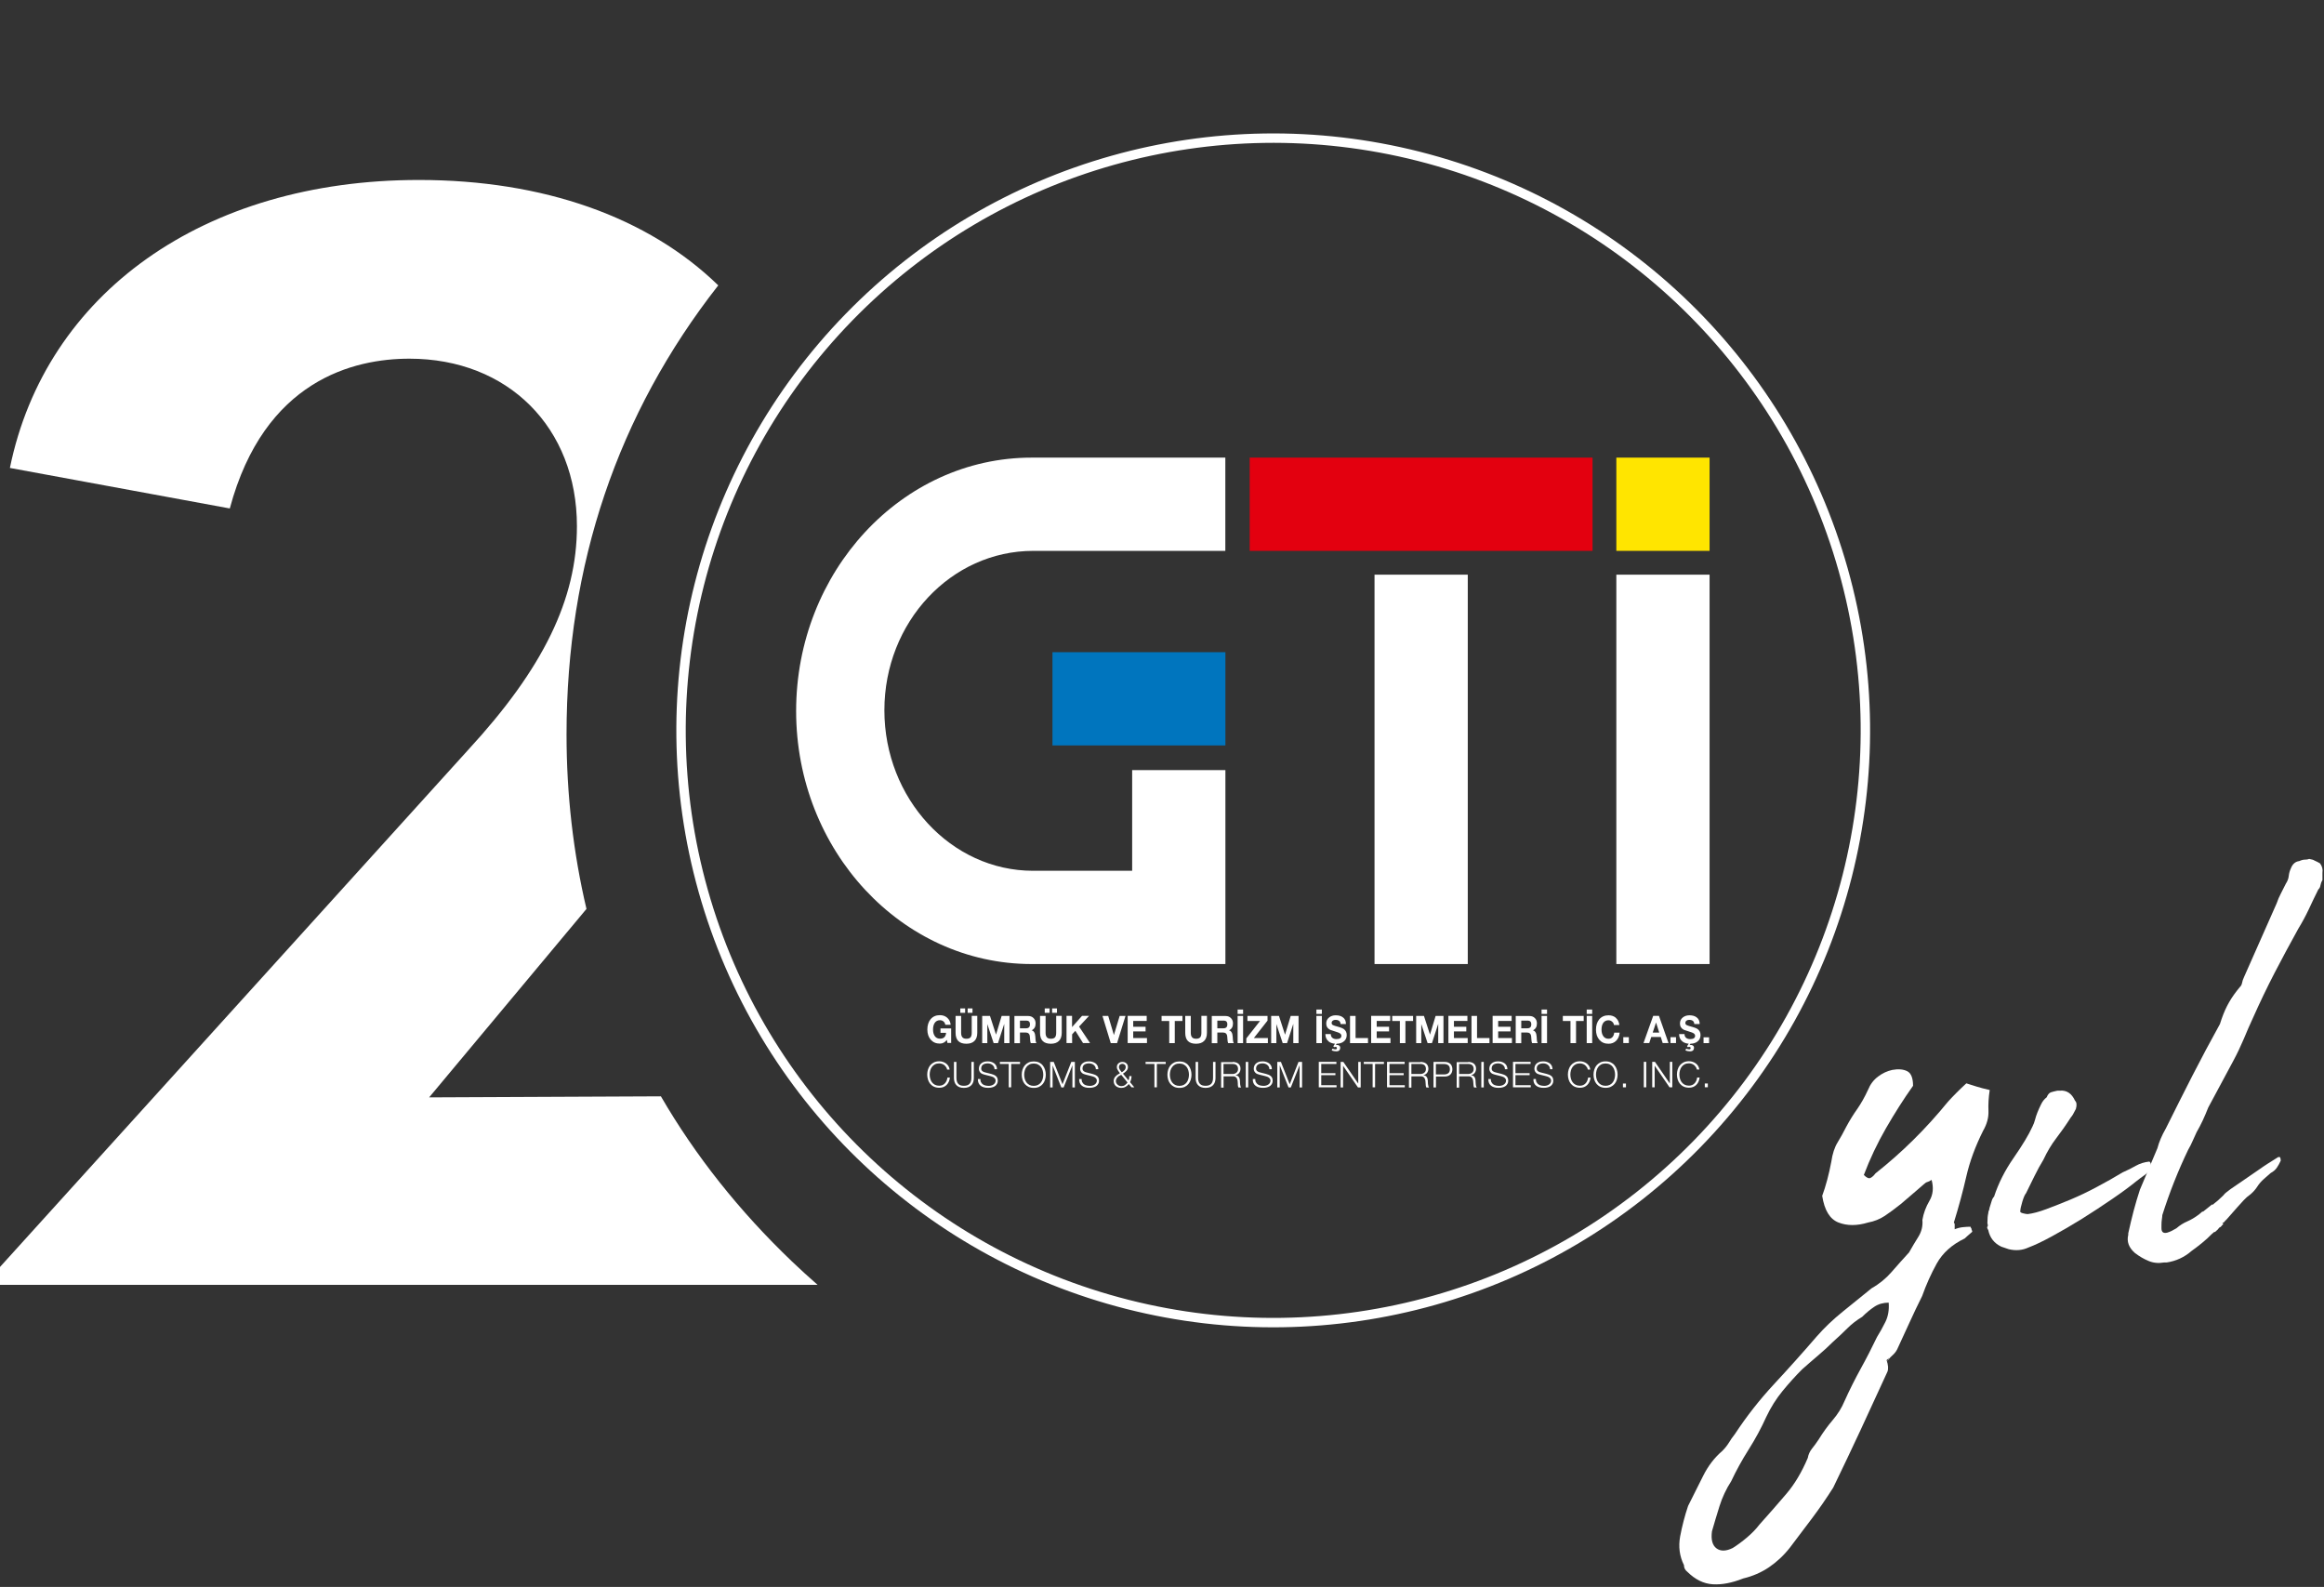 <?xml version="1.0" encoding="UTF-8"?>
<svg width="331px" height="226px" viewBox="0 0 331 226" version="1.1" xmlns="http://www.w3.org/2000/svg" xmlns:xlink="http://www.w3.org/1999/xlink">
    <rect x="0" y="0" width="331" height="226" fill="#333333" stroke="none"/>
    <title>Asset 1</title>
    <g id="Page-1" stroke="none" stroke-width="1" fill="none" fill-rule="evenodd">
        <g id="Asset-1" transform="translate(0, 1.509)">
            <path d="M268.7,192.181 C268.94,192.891 268.98,193.451 268.82,193.841 C267.55,196.611 266.29,199.361 265.02,202.091 C263.75,204.821 262.44,207.571 261.1,210.341 C260.15,211.841 259.14,213.311 258.07,214.731 C257,216.161 255.96,217.541 254.93,218.891 C254.06,220.001 253.07,220.921 251.96,221.681 C250.85,222.431 249.62,222.961 248.28,223.281 C246.69,223.911 245.25,224.191 243.95,224.111 C242.64,224.031 241.43,223.431 240.32,222.331 C240.01,222.091 239.84,221.771 239.84,221.381 C239.21,220.111 239.03,218.751 239.3,217.281 C239.58,215.811 239.95,214.371 240.43,212.951 C241.14,211.531 241.85,210.101 242.57,208.681 C243.28,207.251 244.19,206.071 245.3,205.121 C245.7,204.721 246.01,204.321 246.25,203.931 C246.49,203.531 246.76,203.131 247.08,202.741 C248.75,200.201 250.61,197.831 252.66,195.621 C254.72,193.401 256.74,191.151 258.72,188.851 C259.83,187.581 261.07,186.401 262.46,185.281 C263.84,184.171 265.21,183.071 266.56,181.961 C267.67,181.331 268.62,180.551 269.41,179.641 C270.2,178.731 271.03,177.801 271.9,176.851 C272.3,176.141 272.73,175.411 273.21,174.651 C273.68,173.901 273.88,173.091 273.8,172.221 C273.96,171.271 274.3,170.361 274.81,169.491 C275.32,168.621 275.42,167.631 275.11,166.521 C274.87,166.681 274.67,166.781 274.51,166.821 C274.35,166.861 274.2,166.961 274.03,167.121 C273.48,167.601 272.92,168.071 272.37,168.551 C271.81,169.031 271.26,169.501 270.71,169.971 C269.91,170.611 269.16,171.161 268.45,171.641 C267.74,172.111 266.94,172.431 266.07,172.591 C264.48,173.071 263.08,173.071 261.85,172.591 C260.62,172.111 259.85,170.851 259.53,168.791 C259.77,168.161 260,167.411 260.24,166.531 C260.47,165.661 260.67,164.791 260.83,163.921 C260.99,162.821 261.28,161.901 261.72,161.191 C262.15,160.481 262.57,159.731 262.97,158.931 C263.44,158.061 263.95,157.231 264.51,156.441 C265.06,155.651 265.58,154.731 266.05,153.711 C266.37,152.921 266.84,152.291 267.48,151.811 C268.11,151.331 268.78,151.021 269.5,150.861 C270.37,150.701 271.08,150.761 271.64,151.041 C272.19,151.321 272.47,152.011 272.47,153.121 C271.12,155.021 269.84,157.041 268.61,159.171 C267.38,161.311 266.33,163.521 265.46,165.821 C265.86,166.221 266.17,166.361 266.41,166.241 C266.65,166.121 266.89,165.901 267.12,165.591 C270.84,162.661 274.29,159.261 277.45,155.381 C278.24,154.511 279.11,153.641 280.06,152.771 C280.54,152.931 281.03,153.081 281.55,153.241 C282.06,153.401 282.68,153.561 283.39,153.721 C283.23,154.751 283.17,155.741 283.21,156.691 C283.25,157.641 282.99,158.591 282.44,159.541 C281.33,161.761 280.54,163.921 280.06,166.011 C279.58,168.111 278.99,170.311 278.28,172.601 C278.36,172.681 278.4,172.761 278.4,172.841 L278.4,173.551 C278.79,173.391 279.19,173.291 279.59,173.251 C279.98,173.211 280.34,173.191 280.66,173.191 C280.66,173.271 280.7,173.351 280.78,173.431 C280.78,173.511 280.8,173.591 280.84,173.671 C280.88,173.751 280.9,173.831 280.9,173.911 C280.34,174.391 279.99,174.701 279.83,174.861 C278.01,175.731 276.69,176.921 275.85,178.421 C275.02,179.921 274.33,181.471 273.77,183.051 C273.14,184.321 272.52,185.601 271.93,186.911 C271.33,188.211 270.76,189.461 270.21,190.651 C270.05,190.971 269.81,191.271 269.5,191.541 C269.18,191.821 268.9,192.161 268.67,192.551 C268.91,192.161 269.05,191.881 269.09,191.721 C269.13,191.561 269.19,191.411 269.27,191.241 C269.19,191.401 269.13,191.561 269.09,191.721 C269.05,191.881 268.91,192.041 268.67,192.201 M269.03,184.001 C268.24,184.001 267.55,184.191 266.95,184.591 C266.35,184.991 265.78,185.471 265.23,186.021 C264.43,186.501 263.72,187.051 263.09,187.681 C262.45,188.321 261.78,188.951 261.07,189.581 C260.44,190.211 259.72,190.871 258.93,191.541 C258.14,192.221 257.38,192.861 256.67,193.501 C255.72,194.451 254.79,195.481 253.88,196.591 C252.97,197.701 252.2,198.931 251.56,200.281 C250.85,201.861 250.01,203.411 249.06,204.911 C248.11,206.411 247.28,207.921 246.57,209.431 C245.86,210.531 245.3,211.721 244.9,212.991 C244.5,214.261 244.15,215.451 243.83,216.561 C243.67,217.751 243.89,218.561 244.48,219.001 C245.07,219.431 245.84,219.411 246.79,218.941 C247.43,218.541 248.1,218.051 248.81,217.451 C249.52,216.851 250.11,216.241 250.59,215.611 C251.94,214.111 253.2,212.661 254.39,211.271 C255.58,209.891 256.61,208.161 257.48,206.111 C257.56,205.631 257.76,205.201 258.07,204.801 C258.39,204.401 258.71,203.971 259.02,203.501 C259.65,202.471 260.33,201.541 261.04,200.711 C261.75,199.881 262.31,198.981 262.7,198.041 C263.41,196.461 264.19,194.911 265.02,193.401 C265.85,191.901 266.62,190.391 267.34,188.891 C267.74,188.261 268.13,187.541 268.53,186.751 C268.92,185.961 269.08,185.041 269,184.021 L269.03,184.001 Z" id="Shape" fill="#FFFFFF" fill-rule="nonzero"></path>
            <path d="M283.31,170.681 C283.47,170.201 283.58,169.831 283.66,169.551 C283.74,169.271 283.85,169.061 284.01,168.901 C284.63,167.001 285.56,165.161 286.8,163.381 C288.04,161.591 288.94,160.111 289.48,158.921 C289.64,158.611 289.75,158.291 289.84,157.971 C289.92,157.651 290.03,157.301 290.19,156.901 C290.35,156.501 290.53,156.111 290.73,155.711 C290.93,155.311 291.18,155.001 291.5,154.761 C291.66,154.371 291.86,154.131 292.1,154.051 C292.34,153.971 292.65,153.891 293.05,153.811 L293.4,153.811 C294.35,153.731 295.07,154.211 295.54,155.241 C295.78,155.471 295.82,155.871 295.66,156.421 C295.35,157.061 295.11,157.451 294.95,157.611 C294.24,158.721 293.54,159.711 292.87,160.581 C292.2,161.451 291.58,162.481 291.03,163.661 C290.63,164.301 290.2,165.091 289.73,166.041 C289.26,166.991 288.87,167.781 288.56,168.421 C288.41,168.581 288.23,168.971 288.04,169.601 C287.85,170.241 287.75,170.671 287.75,170.911 C287.67,171.071 287.79,171.191 288.1,171.271 C288.41,171.351 288.64,171.391 288.8,171.391 C289.5,171.311 290.39,171.081 291.46,170.681 C292.53,170.281 293.68,169.831 294.9,169.321 C296.13,168.801 297.38,168.211 298.64,167.531 C299.91,166.861 301.13,166.171 302.32,165.451 C303.03,165.141 303.67,164.821 304.22,164.501 C304.77,164.191 305.41,163.991 306.12,163.911 C306.28,163.991 306.35,164.191 306.35,164.501 L306.35,164.861 C306.12,165.251 305.8,165.591 305.4,165.871 C305,166.151 304.61,166.441 304.21,166.761 C303.34,167.471 302.21,168.301 300.82,169.251 C299.44,170.201 298.01,171.131 296.55,172.051 C295.08,172.961 293.66,173.791 292.28,174.541 C290.89,175.301 289.76,175.831 288.9,176.151 C288.04,176.551 287.11,176.631 286.1,176.391 L285.04,176.031 C284.03,175.551 283.41,174.761 283.18,173.661 C283.02,173.421 282.99,173.261 283.06,173.181 C283.14,173.101 283.14,172.941 283.06,172.701 C283.06,172.071 283.1,171.591 283.18,171.281 C283.18,171.121 283.22,170.961 283.3,170.801 C283.38,170.641 283.38,170.611 283.3,170.681" id="Path" fill="#FFFFFF" fill-rule="nonzero"></path>
            <path d="M316.68,172.801 C316.52,172.941 316.42,173.041 316.38,173.111 C316.34,173.181 316.24,173.251 316.08,173.321 C316,173.461 315.81,173.671 315.48,173.941 L315.36,173.941 L315,174.251 C314.6,174.661 314.15,175.081 313.64,175.491 C313.13,175.911 312.63,176.291 312.15,176.631 C311.12,177.531 309.94,178.081 308.59,178.281 L308.23,178.281 C307.44,178.421 306.7,178.351 306.03,178.071 C305.35,177.791 304.71,177.421 304.07,176.931 C303.2,176.171 302.88,175.311 303.12,174.341 L303.12,174.131 C303.36,173.031 303.62,171.961 303.89,170.921 C304.17,169.881 304.46,168.881 304.78,167.921 L307.27,162.021 C307.51,161.121 307.9,160.191 308.46,159.221 C309.73,156.671 310.99,154.151 312.26,151.671 C313.53,149.191 314.84,146.741 316.18,144.321 L316.42,143.591 C316.73,142.701 317.09,141.901 317.49,141.211 C317.88,140.521 318.4,139.801 319.03,139.041 C319.19,138.901 319.28,138.711 319.33,138.471 C319.37,138.231 319.46,137.941 319.63,137.591 L324.26,127.131 C324.42,126.651 324.62,126.181 324.86,125.731 C325.1,125.281 325.33,124.821 325.57,124.331 C325.8,123.981 325.94,123.621 325.98,123.241 C326.02,122.871 326.12,122.501 326.28,122.161 C326.52,121.541 326.91,121.191 327.47,121.121 C327.78,120.981 328.06,120.911 328.3,120.911 C328.54,120.911 328.73,120.881 328.89,120.811 C329.28,120.881 329.52,120.951 329.6,121.021 C329.91,121.161 330.2,121.301 330.43,121.441 C330.74,121.851 330.86,122.301 330.78,122.791 L330.78,123.821 C330.62,124.091 330.53,124.361 330.49,124.591 C330.45,124.831 330.35,125.021 330.19,125.161 C329.71,126.121 329.25,127.081 328.82,128.011 C328.38,128.941 327.89,129.851 327.34,130.751 C326.15,132.891 325.03,134.991 323.95,137.061 C322.88,139.131 321.87,141.241 320.92,143.371 C320.44,144.401 319.99,145.441 319.56,146.481 C319.12,147.511 318.63,148.551 318.07,149.591 L314.51,156.221 C314.27,156.841 314.01,157.441 313.74,158.031 C313.46,158.621 313.17,159.191 312.85,159.741 C312.69,160.091 312.52,160.481 312.31,160.931 C312.12,161.381 311.9,161.811 311.66,162.221 C310.23,165.191 309,168.291 307.97,171.541 C307.97,171.681 307.95,171.871 307.91,172.111 C307.87,172.351 307.85,172.651 307.85,172.991 L307.85,173.411 C307.85,173.961 308.13,174.171 308.68,174.031 C308.92,173.961 309.13,173.871 309.33,173.771 C309.52,173.671 309.75,173.551 309.98,173.411 C310.46,172.991 310.97,172.671 311.53,172.431 C312.08,172.191 312.63,171.861 313.19,171.441 L313.67,171.031 L313.79,171.031 L315.09,169.991 L315.09,170.101 C315.65,169.681 316.16,169.231 316.64,168.751 C316.8,168.541 316.97,168.371 317.17,168.231 C317.37,168.091 317.55,167.951 317.71,167.821 L321.63,165.131 C322.11,164.791 322.56,164.481 323,164.201 C323.43,163.921 323.92,163.621 324.48,163.271 L324.72,163.271 C324.8,163.401 324.84,163.581 324.84,163.781 C324.68,164.131 324.5,164.461 324.3,164.761 C324.1,165.071 323.8,165.331 323.41,165.541 C323.25,165.681 323.1,165.821 322.94,165.951 C322.78,166.091 322.62,166.231 322.46,166.371 C322.06,166.721 321.75,167.081 321.51,167.461 C321.27,167.841 320.96,168.201 320.56,168.551 C320.16,168.831 319.83,169.121 319.55,169.431 C319.27,169.741 318.97,170.071 318.66,170.411 L317.11,172.171 C316.95,172.311 316.86,172.411 316.82,172.481 C316.78,172.541 316.68,172.611 316.52,172.691 L316.64,172.791 L316.68,172.801 Z" id="Path" fill="#FFFFFF" fill-rule="nonzero"></path>
            <path d="M0,181.481 L0,178.921 L66.68,105.281 C77.38,93.671 82.17,83.831 82.17,73.431 C82.17,59.381 72.36,49.571 58.31,49.571 C50.44,49.571 37.64,52.581 32.73,70.901 L1.41,65.131 C6.49,40.311 28.97,24.121 59.66,24.121 C77.41,24.121 92.29,29.401 102.3,39.131 C87.95,57.441 80.69,78.921 80.69,103.091 C80.69,111.631 81.65,119.961 83.53,127.931 L61.12,154.771 L94.13,154.621 C99.05,163.101 105.31,170.981 112.78,178.121 C113.99,179.271 115.21,180.391 116.45,181.471 L0,181.471 L0,181.481 Z" id="Path" fill="#FFFFFF" fill-rule="nonzero"></path>
            <path d="M96.99,102.501 C96.99,55.921 134.75,18.161 181.33,18.161 C227.91,18.161 265.67,55.921 265.67,102.501 C265.67,149.081 227.91,186.841 181.33,186.841 C134.75,186.841 96.99,149.081 96.99,102.501" id="Path" fill-rule="nonzero"></path>
            <circle id="Oval" stroke="#FFFFFF" stroke-width="1.34" transform="translate(181.339, 102.505) rotate(-75.75) translate(-181.339, -102.505)" cx="181.339" cy="102.506" r="84.34"></circle>
            <rect id="Rectangle" fill="#FFFFFF" fill-rule="nonzero" x="195.77" y="80.331" width="13.28" height="55.45"></rect>
            <rect id="Rectangle" fill="#E3000F" fill-rule="nonzero" x="177.99" y="63.661" width="48.83" height="13.28"></rect>
            <rect id="Rectangle" fill="#FFFFFF" fill-rule="nonzero" x="230.21" y="80.331" width="13.28" height="55.45"></rect>
            <rect id="Rectangle" fill="#FFE500" fill-rule="nonzero" x="230.21" y="63.661" width="13.28" height="13.28"></rect>
            <rect id="Rectangle" fill="#0075BE" fill-rule="nonzero" x="149.9" y="91.371" width="24.63" height="13.28"></rect>
            <path d="M146.93,63.661 C128.4,63.661 113.39,79.911 113.39,99.751 C113.39,119.591 128.41,135.781 146.93,135.781 C147.08,135.781 147.23,135.781 147.38,135.781 L147.38,135.781 C147.38,135.781 174.53,135.781 174.53,135.781 L174.53,108.161 L161.25,108.161 L161.25,122.501 L147.36,122.501 C147.29,122.501 147.22,122.501 147.15,122.501 C135.44,122.501 125.96,112.191 125.96,99.641 C125.96,87.091 135.45,76.941 147.16,76.941 C147.19,76.941 147.22,76.941 147.25,76.941 L147.25,76.941 C147.25,76.941 174.52,76.941 174.52,76.941 L174.52,63.661 L147.37,63.661 C147.22,63.661 147.07,63.661 146.92,63.661" id="Path" fill="#FFFFFF" fill-rule="nonzero"></path>
            <path d="M242.81,152.791 L243.24,152.791 L243.24,153.331 L242.81,153.331 L242.81,152.791 Z M241.51,150.431 C241.44,150.321 241.36,150.231 241.26,150.151 C241.16,150.081 241.05,150.021 240.93,149.981 C240.81,149.941 240.68,149.921 240.55,149.921 C240.31,149.921 240.1,149.971 239.93,150.061 C239.76,150.151 239.62,150.271 239.51,150.421 C239.4,150.571 239.32,150.741 239.27,150.931 C239.22,151.121 239.19,151.311 239.19,151.511 C239.19,151.711 239.22,151.901 239.27,152.091 C239.32,152.281 239.4,152.451 239.51,152.601 C239.62,152.751 239.76,152.871 239.93,152.961 C240.1,153.051 240.31,153.101 240.55,153.101 C240.72,153.101 240.87,153.071 241.01,153.011 C241.15,152.951 241.26,152.871 241.36,152.761 C241.46,152.661 241.54,152.531 241.6,152.391 C241.66,152.251 241.7,152.101 241.72,151.941 L242.07,151.941 C242.05,152.161 241.99,152.371 241.91,152.541 C241.83,152.721 241.72,152.871 241.59,153.001 C241.46,153.131 241.31,153.221 241.14,153.291 C240.97,153.361 240.77,153.391 240.56,153.391 C240.28,153.391 240.03,153.341 239.81,153.241 C239.59,153.141 239.42,153.001 239.27,152.831 C239.13,152.661 239.02,152.461 238.95,152.231 C238.88,152.001 238.84,151.761 238.84,151.511 C238.84,151.261 238.88,151.021 238.95,150.791 C239.02,150.561 239.13,150.361 239.27,150.191 C239.41,150.021 239.59,149.881 239.81,149.771 C240.03,149.671 240.27,149.621 240.56,149.621 C240.73,149.621 240.9,149.651 241.07,149.701 C241.23,149.751 241.38,149.831 241.52,149.931 C241.65,150.031 241.77,150.151 241.86,150.301 C241.95,150.451 242.01,150.611 242.03,150.801 L241.68,150.801 C241.65,150.661 241.6,150.541 241.53,150.431 L241.51,150.431 Z M235.71,149.711 L237.82,152.781 L237.83,152.781 L237.83,149.711 L238.18,149.711 L238.18,153.341 L237.79,153.341 L235.68,150.271 L235.67,150.271 L235.67,153.341 L235.32,153.341 L235.32,149.711 L235.71,149.711 Z M234.47,153.341 L234.12,153.341 L234.12,149.711 L234.47,149.711 L234.47,153.341 Z M231.15,152.801 L231.58,152.801 L231.58,153.341 L231.15,153.341 L231.15,152.801 Z M227.07,150.811 C227.14,150.581 227.25,150.381 227.39,150.211 C227.53,150.041 227.71,149.901 227.93,149.791 C228.14,149.691 228.39,149.641 228.68,149.641 C228.97,149.641 229.21,149.691 229.43,149.791 C229.64,149.891 229.82,150.031 229.96,150.211 C230.1,150.381 230.21,150.591 230.28,150.811 C230.35,151.041 230.39,151.281 230.39,151.531 C230.39,151.781 230.35,152.021 230.28,152.251 C230.21,152.481 230.1,152.681 229.96,152.851 C229.82,153.021 229.64,153.161 229.43,153.261 C229.22,153.361 228.97,153.411 228.68,153.411 C228.39,153.411 228.15,153.361 227.93,153.261 C227.71,153.161 227.54,153.021 227.39,152.851 C227.25,152.681 227.14,152.481 227.07,152.251 C227,152.021 226.96,151.781 226.96,151.531 C226.96,151.281 227,151.041 227.07,150.811 Z M227.39,152.111 C227.44,152.301 227.52,152.471 227.63,152.621 C227.74,152.771 227.88,152.891 228.05,152.981 C228.22,153.071 228.43,153.121 228.67,153.121 C228.91,153.121 229.12,153.071 229.29,152.981 C229.46,152.891 229.6,152.771 229.71,152.621 C229.82,152.471 229.9,152.301 229.95,152.111 C230,151.921 230.03,151.731 230.03,151.531 C230.03,151.331 230,151.141 229.95,150.951 C229.9,150.761 229.82,150.591 229.71,150.441 C229.6,150.291 229.46,150.171 229.29,150.081 C229.12,149.991 228.91,149.941 228.67,149.941 C228.43,149.941 228.22,149.991 228.05,150.081 C227.88,150.171 227.74,150.291 227.63,150.441 C227.52,150.591 227.44,150.761 227.39,150.951 C227.34,151.141 227.31,151.331 227.31,151.531 C227.31,151.731 227.34,151.921 227.39,152.111 Z M225.98,150.441 C225.91,150.331 225.83,150.241 225.73,150.161 C225.63,150.091 225.52,150.031 225.4,149.991 C225.28,149.951 225.15,149.931 225.02,149.931 C224.78,149.931 224.57,149.981 224.4,150.071 C224.23,150.161 224.09,150.281 223.98,150.431 C223.87,150.581 223.79,150.751 223.74,150.941 C223.69,151.131 223.66,151.321 223.66,151.521 C223.66,151.721 223.69,151.911 223.74,152.101 C223.79,152.291 223.87,152.461 223.98,152.611 C224.09,152.761 224.23,152.881 224.4,152.971 C224.57,153.061 224.78,153.111 225.02,153.111 C225.19,153.111 225.34,153.081 225.48,153.021 C225.62,152.961 225.73,152.881 225.83,152.771 C225.93,152.671 226.01,152.541 226.07,152.401 C226.13,152.261 226.17,152.111 226.19,151.951 L226.54,151.951 C226.52,152.171 226.46,152.381 226.38,152.551 C226.3,152.731 226.19,152.881 226.06,153.011 C225.93,153.141 225.78,153.231 225.61,153.301 C225.44,153.371 225.24,153.401 225.03,153.401 C224.75,153.401 224.5,153.351 224.28,153.251 C224.06,153.151 223.89,153.011 223.74,152.841 C223.6,152.671 223.49,152.471 223.42,152.241 C223.35,152.011 223.31,151.771 223.31,151.521 C223.31,151.271 223.35,151.031 223.42,150.801 C223.49,150.571 223.6,150.371 223.74,150.201 C223.88,150.031 224.06,149.891 224.28,149.781 C224.49,149.681 224.74,149.631 225.03,149.631 C225.2,149.631 225.37,149.661 225.54,149.711 C225.7,149.761 225.85,149.841 225.99,149.941 C226.12,150.041 226.24,150.161 226.33,150.311 C226.42,150.461 226.48,150.621 226.5,150.811 L226.15,150.811 C226.12,150.671 226.07,150.551 226,150.441 L225.98,150.441 Z M218.86,152.621 C218.92,152.741 219,152.851 219.11,152.921 C219.22,152.991 219.34,153.051 219.49,153.081 C219.64,153.111 219.79,153.131 219.96,153.131 C220.05,153.131 220.16,153.121 220.27,153.091 C220.38,153.061 220.49,153.021 220.58,152.961 C220.68,152.901 220.76,152.821 220.82,152.731 C220.88,152.641 220.92,152.521 220.92,152.391 C220.92,152.291 220.9,152.201 220.85,152.131 C220.8,152.061 220.75,151.991 220.67,151.941 C220.6,151.891 220.52,151.851 220.43,151.821 C220.34,151.791 220.26,151.761 220.17,151.741 L219.36,151.541 C219.25,151.511 219.15,151.481 219.05,151.441 C218.95,151.401 218.86,151.351 218.79,151.281 C218.72,151.211 218.66,151.131 218.61,151.031 C218.56,150.931 218.54,150.811 218.54,150.671 C218.54,150.581 218.56,150.481 218.59,150.361 C218.62,150.241 218.69,150.131 218.78,150.021 C218.87,149.921 219,149.831 219.16,149.751 C219.32,149.681 219.53,149.641 219.78,149.641 C219.96,149.641 220.13,149.661 220.29,149.711 C220.45,149.761 220.59,149.831 220.72,149.921 C220.84,150.011 220.94,150.131 221.01,150.271 C221.08,150.411 221.12,150.571 221.12,150.761 L220.77,150.761 C220.77,150.621 220.73,150.501 220.68,150.401 C220.62,150.301 220.55,150.211 220.46,150.141 C220.37,150.071 220.27,150.021 220.15,149.981 C220.03,149.941 219.91,149.931 219.78,149.931 C219.66,149.931 219.55,149.941 219.44,149.971 C219.33,150.001 219.23,150.041 219.15,150.091 C219.07,150.151 219,150.221 218.95,150.311 C218.9,150.401 218.87,150.521 218.87,150.651 C218.87,150.731 218.88,150.811 218.91,150.871 C218.94,150.931 218.98,150.991 219.03,151.031 C219.08,151.071 219.14,151.111 219.21,151.141 C219.28,151.171 219.35,151.191 219.42,151.211 L220.3,151.431 C220.43,151.461 220.55,151.511 220.66,151.551 C220.77,151.601 220.87,151.661 220.96,151.731 C221.05,151.801 221.11,151.891 221.16,152.001 C221.21,152.111 221.23,152.231 221.23,152.381 C221.23,152.421 221.23,152.471 221.22,152.541 C221.22,152.611 221.19,152.681 221.16,152.761 C221.13,152.841 221.08,152.911 221.02,152.991 C220.96,153.071 220.88,153.141 220.78,153.201 C220.68,153.261 220.55,153.311 220.4,153.351 C220.25,153.391 220.06,153.411 219.85,153.411 C219.64,153.411 219.44,153.391 219.26,153.341 C219.08,153.291 218.92,153.221 218.79,153.111 C218.66,153.011 218.56,152.881 218.49,152.721 C218.42,152.561 218.39,152.371 218.4,152.151 L218.75,152.151 C218.75,152.341 218.78,152.491 218.84,152.621 L218.86,152.621 Z M218,149.721 L218,150.011 L215.84,150.011 L215.84,151.321 L217.86,151.321 L217.86,151.611 L215.84,151.611 L215.84,153.041 L218.02,153.041 L218.02,153.341 L215.49,153.341 L215.49,149.711 L217.99,149.711 L218,149.721 Z M212.44,152.621 C212.5,152.741 212.58,152.851 212.69,152.921 C212.8,152.991 212.92,153.051 213.07,153.081 C213.22,153.111 213.37,153.131 213.54,153.131 C213.63,153.131 213.74,153.121 213.85,153.091 C213.96,153.061 214.07,153.021 214.16,152.961 C214.26,152.901 214.34,152.821 214.4,152.731 C214.46,152.641 214.5,152.521 214.5,152.391 C214.5,152.291 214.48,152.201 214.43,152.131 C214.38,152.061 214.32,151.991 214.25,151.941 C214.18,151.891 214.1,151.851 214.01,151.821 C213.92,151.791 213.84,151.761 213.75,151.741 L212.94,151.541 C212.84,151.511 212.73,151.481 212.63,151.441 C212.53,151.401 212.44,151.351 212.37,151.281 C212.3,151.211 212.24,151.131 212.19,151.031 C212.14,150.931 212.12,150.811 212.12,150.671 C212.12,150.581 212.14,150.481 212.17,150.361 C212.2,150.241 212.27,150.131 212.36,150.021 C212.45,149.921 212.58,149.831 212.74,149.751 C212.9,149.681 213.11,149.641 213.36,149.641 C213.54,149.641 213.71,149.661 213.87,149.711 C214.03,149.761 214.17,149.831 214.3,149.921 C214.42,150.011 214.52,150.131 214.59,150.271 C214.66,150.411 214.7,150.571 214.7,150.761 L214.35,150.761 C214.35,150.621 214.31,150.501 214.26,150.401 C214.2,150.301 214.13,150.211 214.04,150.141 C213.95,150.071 213.85,150.021 213.73,149.981 C213.61,149.941 213.49,149.931 213.36,149.931 C213.24,149.931 213.13,149.941 213.02,149.971 C212.91,150.001 212.81,150.041 212.73,150.091 C212.65,150.151 212.58,150.221 212.53,150.311 C212.48,150.401 212.45,150.521 212.45,150.651 C212.45,150.731 212.46,150.811 212.49,150.871 C212.52,150.931 212.56,150.991 212.61,151.031 C212.66,151.071 212.72,151.111 212.79,151.141 C212.86,151.171 212.93,151.191 213,151.211 L213.88,151.431 C214.01,151.461 214.13,151.511 214.24,151.551 C214.35,151.601 214.45,151.661 214.54,151.731 C214.63,151.801 214.69,151.891 214.74,152.001 C214.79,152.111 214.81,152.231 214.81,152.381 C214.81,152.421 214.81,152.471 214.8,152.541 C214.8,152.611 214.77,152.681 214.74,152.761 C214.71,152.841 214.66,152.911 214.6,152.991 C214.54,153.071 214.46,153.141 214.36,153.201 C214.26,153.261 214.13,153.311 213.98,153.351 C213.83,153.391 213.65,153.411 213.43,153.411 C213.21,153.411 213.02,153.391 212.84,153.341 C212.66,153.291 212.5,153.221 212.37,153.111 C212.24,153.011 212.14,152.881 212.07,152.721 C212,152.561 211.97,152.371 211.98,152.151 L212.33,152.151 C212.33,152.341 212.36,152.491 212.42,152.621 L212.44,152.621 Z M211.33,153.351 L210.98,153.351 L210.98,149.721 L211.33,149.721 L211.33,153.351 Z M209.13,149.721 C209.28,149.721 209.42,149.741 209.55,149.781 C209.68,149.821 209.8,149.871 209.9,149.951 C210,150.031 210.08,150.121 210.14,150.251 C210.2,150.371 210.23,150.511 210.23,150.671 C210.23,150.901 210.17,151.101 210.05,151.271 C209.93,151.441 209.76,151.551 209.52,151.601 L209.52,151.601 C209.64,151.631 209.74,151.661 209.82,151.701 C209.9,151.751 209.96,151.801 210.01,151.881 C210.06,151.951 210.1,152.031 210.12,152.131 C210.14,152.221 210.16,152.321 210.16,152.431 C210.16,152.491 210.16,152.571 210.17,152.651 C210.17,152.741 210.18,152.831 210.19,152.921 C210.19,153.011 210.22,153.091 210.24,153.171 C210.26,153.251 210.29,153.311 210.33,153.361 L209.95,153.361 C209.95,153.361 209.91,153.281 209.9,153.241 C209.89,153.191 209.88,153.141 209.87,153.091 C209.87,153.041 209.87,152.991 209.86,152.941 C209.86,152.891 209.86,152.851 209.85,152.811 C209.85,152.681 209.83,152.551 209.82,152.431 C209.8,152.301 209.77,152.191 209.72,152.091 C209.67,151.991 209.6,151.911 209.51,151.851 C209.42,151.791 209.29,151.761 209.13,151.771 L207.82,151.771 L207.82,153.381 L207.47,153.381 L207.47,149.751 L209.13,149.751 L209.13,149.721 Z M209.11,151.441 C209.21,151.441 209.31,151.421 209.41,151.391 C209.5,151.361 209.59,151.311 209.66,151.251 C209.73,151.191 209.79,151.121 209.83,151.031 C209.87,150.941 209.89,150.841 209.89,150.731 C209.89,150.511 209.83,150.331 209.7,150.201 C209.57,150.071 209.37,150.011 209.11,150.011 L207.82,150.011 L207.82,151.441 L209.11,151.441 Z M205.78,149.721 C205.94,149.721 206.09,149.741 206.22,149.791 C206.35,149.841 206.47,149.901 206.56,149.991 C206.66,150.081 206.73,150.191 206.78,150.321 C206.83,150.451 206.86,150.591 206.86,150.761 C206.86,150.931 206.83,151.071 206.78,151.201 C206.73,151.331 206.66,151.441 206.56,151.531 C206.47,151.621 206.35,151.691 206.22,151.731 C206.09,151.781 205.94,151.801 205.78,151.801 L204.52,151.801 L204.52,153.351 L204.17,153.351 L204.17,149.721 L205.78,149.721 L205.78,149.721 Z M205.7,151.501 C205.94,151.501 206.13,151.441 206.28,151.321 C206.43,151.201 206.5,151.011 206.5,150.761 C206.5,150.511 206.43,150.321 206.28,150.201 C206.13,150.081 205.94,150.021 205.7,150.021 L204.51,150.021 L204.51,151.501 L205.7,151.501 L205.7,151.501 Z M202.34,149.721 C202.49,149.721 202.63,149.741 202.76,149.781 C202.89,149.821 203.01,149.871 203.11,149.951 C203.21,150.031 203.29,150.121 203.35,150.251 C203.41,150.371 203.44,150.511 203.44,150.671 C203.44,150.901 203.38,151.101 203.26,151.271 C203.14,151.441 202.97,151.551 202.73,151.601 L202.73,151.601 C202.85,151.631 202.95,151.661 203.02,151.701 C203.1,151.751 203.16,151.801 203.21,151.881 C203.26,151.951 203.29,152.031 203.32,152.131 C203.34,152.221 203.36,152.321 203.36,152.431 C203.36,152.491 203.36,152.571 203.37,152.651 C203.37,152.741 203.37,152.831 203.39,152.921 C203.4,153.011 203.42,153.091 203.44,153.171 C203.46,153.251 203.49,153.311 203.53,153.361 L203.15,153.361 C203.15,153.361 203.11,153.281 203.1,153.241 C203.09,153.191 203.08,153.141 203.07,153.091 C203.07,153.041 203.07,152.991 203.06,152.941 C203.06,152.891 203.06,152.851 203.05,152.811 C203.05,152.681 203.03,152.551 203.02,152.431 C203,152.301 202.97,152.191 202.92,152.091 C202.87,151.991 202.8,151.911 202.71,151.851 C202.62,151.791 202.49,151.761 202.33,151.771 L201.02,151.771 L201.02,153.381 L200.67,153.381 L200.67,149.751 L202.33,149.751 L202.34,149.721 Z M202.31,151.441 C202.42,151.441 202.51,151.421 202.61,151.391 C202.71,151.361 202.79,151.311 202.86,151.251 C202.93,151.191 202.99,151.121 203.03,151.031 C203.07,150.941 203.09,150.841 203.09,150.731 C203.09,150.511 203.03,150.331 202.9,150.201 C202.77,150.071 202.57,150.011 202.31,150.011 L201.02,150.011 L201.02,151.441 L202.31,151.441 Z M200.06,149.721 L200.06,150.011 L197.9,150.011 L197.9,151.321 L199.92,151.321 L199.92,151.611 L197.9,151.611 L197.9,153.041 L200.08,153.041 L200.08,153.341 L197.55,153.341 L197.55,149.711 L200.05,149.711 L200.06,149.721 Z M197.11,149.721 L197.11,150.011 L195.85,150.011 L195.85,153.341 L195.5,153.341 L195.5,150.011 L194.24,150.011 L194.24,149.721 L197.11,149.721 L197.11,149.721 Z M191.33,149.721 L193.44,152.791 L193.45,152.791 L193.45,149.721 L193.8,149.721 L193.8,153.351 L193.41,153.351 L191.3,150.281 L191.29,150.281 L191.29,153.351 L190.94,153.351 L190.94,149.721 L191.33,149.721 Z M190.34,149.721 L190.34,150.011 L188.18,150.011 L188.18,151.321 L190.2,151.321 L190.2,151.611 L188.18,151.611 L188.18,153.041 L190.36,153.041 L190.36,153.341 L187.83,153.341 L187.83,149.711 L190.33,149.711 L190.34,149.721 Z M182.44,149.721 L183.69,152.901 L184.94,149.721 L185.45,149.721 L185.45,153.351 L185.1,153.351 L185.1,150.221 L185.09,150.221 L183.85,153.351 L183.52,153.351 L182.28,150.221 L182.27,150.221 L182.27,153.351 L181.92,153.351 L181.92,149.721 L182.43,149.721 L182.44,149.721 Z M178.89,152.621 C178.95,152.741 179.03,152.851 179.14,152.921 C179.25,152.991 179.37,153.051 179.52,153.081 C179.67,153.111 179.82,153.131 179.99,153.131 C180.08,153.131 180.19,153.121 180.3,153.091 C180.41,153.061 180.52,153.021 180.61,152.961 C180.71,152.901 180.79,152.821 180.85,152.731 C180.91,152.641 180.95,152.521 180.95,152.391 C180.95,152.291 180.93,152.201 180.88,152.131 C180.83,152.061 180.77,151.991 180.7,151.941 C180.63,151.891 180.55,151.851 180.46,151.821 C180.37,151.791 180.29,151.761 180.2,151.741 L179.39,151.541 C179.29,151.511 179.18,151.481 179.08,151.441 C178.98,151.401 178.89,151.351 178.82,151.281 C178.75,151.211 178.69,151.131 178.64,151.031 C178.59,150.931 178.57,150.811 178.57,150.671 C178.57,150.581 178.59,150.481 178.62,150.361 C178.65,150.241 178.72,150.131 178.81,150.021 C178.9,149.921 179.03,149.831 179.19,149.751 C179.35,149.681 179.56,149.641 179.81,149.641 C179.99,149.641 180.16,149.661 180.32,149.711 C180.48,149.761 180.62,149.831 180.75,149.921 C180.87,150.011 180.97,150.131 181.04,150.271 C181.11,150.411 181.15,150.571 181.15,150.761 L180.8,150.761 C180.8,150.621 180.76,150.501 180.71,150.401 C180.65,150.301 180.58,150.211 180.49,150.141 C180.4,150.071 180.3,150.021 180.18,149.981 C180.06,149.941 179.94,149.931 179.81,149.931 C179.69,149.931 179.58,149.941 179.47,149.971 C179.36,150.001 179.26,150.041 179.18,150.091 C179.1,150.151 179.03,150.221 178.98,150.311 C178.93,150.401 178.9,150.521 178.9,150.651 C178.9,150.731 178.91,150.811 178.94,150.871 C178.97,150.931 179.01,150.991 179.06,151.031 C179.11,151.071 179.17,151.111 179.24,151.141 C179.31,151.171 179.38,151.191 179.45,151.211 L180.33,151.431 C180.46,151.461 180.58,151.511 180.69,151.551 C180.8,151.601 180.9,151.661 180.99,151.731 C181.08,151.801 181.14,151.891 181.19,152.001 C181.24,152.111 181.26,152.231 181.26,152.381 C181.26,152.421 181.26,152.471 181.25,152.541 C181.25,152.611 181.22,152.681 181.19,152.761 C181.16,152.841 181.11,152.911 181.05,152.991 C180.99,153.071 180.91,153.141 180.81,153.201 C180.71,153.261 180.58,153.311 180.43,153.351 C180.28,153.391 180.09,153.411 179.88,153.411 C179.67,153.411 179.47,153.391 179.29,153.341 C179.11,153.291 178.95,153.221 178.82,153.111 C178.69,153.011 178.59,152.881 178.52,152.721 C178.45,152.561 178.42,152.371 178.43,152.151 L178.78,152.151 C178.78,152.341 178.81,152.491 178.87,152.621 L178.89,152.621 Z M177.78,153.351 L177.43,153.351 L177.43,149.721 L177.78,149.721 L177.78,153.351 Z M175.58,149.721 C175.73,149.721 175.87,149.741 176,149.781 C176.13,149.821 176.25,149.871 176.35,149.951 C176.45,150.031 176.53,150.121 176.59,150.251 C176.65,150.371 176.68,150.511 176.68,150.671 C176.68,150.901 176.62,151.101 176.5,151.271 C176.38,151.441 176.21,151.551 175.97,151.601 L175.97,151.601 C176.09,151.631 176.19,151.661 176.26,151.701 C176.34,151.751 176.4,151.801 176.45,151.881 C176.5,151.951 176.54,152.031 176.56,152.131 C176.58,152.221 176.6,152.321 176.6,152.431 C176.6,152.491 176.6,152.571 176.61,152.651 C176.61,152.741 176.62,152.831 176.63,152.921 C176.64,153.011 176.66,153.091 176.68,153.171 C176.7,153.251 176.73,153.311 176.77,153.361 L176.39,153.361 C176.39,153.361 176.35,153.281 176.34,153.241 C176.33,153.191 176.32,153.141 176.31,153.091 C176.31,153.041 176.31,152.991 176.3,152.941 C176.3,152.891 176.3,152.851 176.3,152.811 C176.3,152.681 176.28,152.551 176.27,152.431 C176.25,152.301 176.22,152.191 176.17,152.091 C176.12,151.991 176.05,151.911 175.96,151.851 C175.87,151.791 175.74,151.761 175.58,151.771 L174.27,151.771 L174.27,153.381 L173.92,153.381 L173.92,149.751 L175.58,149.751 L175.58,149.721 Z M175.55,151.441 C175.65,151.441 175.76,151.421 175.85,151.391 C175.94,151.361 176.03,151.311 176.1,151.251 C176.17,151.191 176.23,151.121 176.27,151.031 C176.31,150.941 176.33,150.841 176.33,150.731 C176.33,150.511 176.27,150.331 176.14,150.201 C176.01,150.071 175.81,150.011 175.55,150.011 L174.26,150.011 L174.26,151.441 L175.55,151.441 Z M170.64,149.721 L170.64,151.961 C170.64,152.171 170.66,152.351 170.71,152.501 C170.76,152.651 170.83,152.771 170.92,152.861 C171.01,152.951 171.12,153.021 171.25,153.061 C171.38,153.101 171.53,153.121 171.7,153.121 C171.87,153.121 172.02,153.101 172.15,153.061 C172.28,153.021 172.39,152.951 172.49,152.861 C172.58,152.771 172.65,152.651 172.7,152.501 C172.75,152.351 172.77,152.171 172.77,151.961 L172.77,149.721 L173.12,149.721 L173.12,152.041 C173.12,152.231 173.09,152.401 173.04,152.571 C172.99,152.741 172.9,152.881 172.79,153.011 C172.68,153.141 172.53,153.231 172.35,153.311 C172.17,153.381 171.96,153.421 171.7,153.421 C171.44,153.421 171.24,153.381 171.06,153.311 C170.88,153.241 170.74,153.141 170.62,153.011 C170.51,152.881 170.42,152.741 170.37,152.571 C170.32,152.401 170.29,152.221 170.29,152.041 L170.29,149.721 L170.64,149.721 L170.64,149.721 Z M166.38,150.821 C166.45,150.591 166.56,150.391 166.7,150.221 C166.84,150.051 167.02,149.911 167.24,149.801 C167.46,149.701 167.71,149.651 167.99,149.651 C168.27,149.651 168.52,149.701 168.74,149.801 C168.95,149.901 169.13,150.041 169.27,150.221 C169.41,150.391 169.52,150.601 169.59,150.821 C169.66,151.051 169.7,151.291 169.7,151.541 C169.7,151.791 169.66,152.031 169.59,152.261 C169.52,152.491 169.41,152.691 169.27,152.861 C169.13,153.031 168.95,153.171 168.74,153.271 C168.53,153.371 168.28,153.421 167.99,153.421 C167.7,153.421 167.46,153.371 167.24,153.271 C167.03,153.171 166.85,153.031 166.7,152.861 C166.56,152.691 166.45,152.491 166.38,152.261 C166.31,152.031 166.27,151.791 166.27,151.541 C166.27,151.291 166.31,151.051 166.38,150.821 Z M166.7,152.121 C166.75,152.311 166.83,152.481 166.94,152.631 C167.05,152.781 167.19,152.901 167.36,152.991 C167.53,153.081 167.74,153.131 167.98,153.131 C168.22,153.131 168.43,153.081 168.6,152.991 C168.77,152.901 168.91,152.781 169.02,152.631 C169.13,152.481 169.21,152.311 169.26,152.121 C169.31,151.931 169.34,151.741 169.34,151.541 C169.34,151.341 169.31,151.151 169.26,150.961 C169.21,150.771 169.13,150.601 169.02,150.451 C168.91,150.301 168.77,150.181 168.6,150.091 C168.43,150.001 168.22,149.951 167.98,149.951 C167.74,149.951 167.53,150.001 167.36,150.091 C167.19,150.181 167.05,150.301 166.94,150.451 C166.83,150.601 166.75,150.771 166.7,150.961 C166.65,151.151 166.62,151.341 166.62,151.541 C166.62,151.741 166.65,151.931 166.7,152.121 Z M166.03,149.721 L166.03,150.011 L164.77,150.011 L164.77,153.341 L164.42,153.341 L164.42,150.011 L163.16,150.011 L163.16,149.721 L166.03,149.721 L166.03,149.721 Z M159.41,151.701 C159.32,151.761 159.24,151.821 159.17,151.901 C159.1,151.971 159.04,152.061 159,152.151 C158.96,152.241 158.93,152.341 158.93,152.451 C158.93,152.561 158.95,152.651 159,152.741 C159.04,152.831 159.1,152.901 159.18,152.971 C159.25,153.031 159.34,153.081 159.43,153.121 C159.53,153.151 159.62,153.171 159.73,153.171 C159.91,153.171 160.08,153.121 160.22,153.021 C160.36,152.921 160.49,152.801 160.59,152.651 L159.69,151.551 C159.6,151.601 159.51,151.651 159.43,151.711 L159.41,151.701 Z M160.3,153.271 C160.12,153.371 159.92,153.421 159.71,153.421 C159.55,153.421 159.41,153.401 159.28,153.351 C159.15,153.311 159.03,153.241 158.93,153.161 C158.83,153.081 158.75,152.971 158.7,152.851 C158.64,152.721 158.62,152.581 158.62,152.411 C158.62,152.281 158.65,152.161 158.7,152.051 C158.75,151.941 158.82,151.841 158.91,151.761 C159,151.671 159.09,151.591 159.2,151.521 C159.31,151.451 159.41,151.391 159.51,151.331 C159.46,151.271 159.41,151.201 159.36,151.131 C159.31,151.061 159.26,151.001 159.22,150.921 C159.18,150.851 159.14,150.771 159.11,150.701 C159.08,150.621 159.07,150.541 159.07,150.451 C159.07,150.341 159.09,150.241 159.13,150.151 C159.17,150.061 159.23,149.981 159.3,149.921 C159.37,149.861 159.46,149.811 159.55,149.771 C159.65,149.731 159.75,149.721 159.86,149.721 C159.97,149.721 160.08,149.741 160.17,149.771 C160.27,149.811 160.35,149.861 160.42,149.921 C160.49,149.981 160.55,150.061 160.59,150.151 C160.63,150.241 160.65,150.341 160.65,150.451 C160.65,150.561 160.63,150.661 160.59,150.751 C160.55,150.841 160.5,150.921 160.43,151.001 C160.36,151.071 160.29,151.141 160.2,151.211 C160.11,151.271 160.03,151.331 159.94,151.391 L160.73,152.351 C160.77,152.261 160.8,152.171 160.82,152.081 C160.83,151.991 160.84,151.881 160.84,151.741 L161.16,151.741 C161.16,151.841 161.15,151.971 161.12,152.131 C161.09,152.291 161.03,152.451 160.95,152.601 L161.56,153.341 L161.16,153.341 L160.77,152.871 C160.64,153.041 160.48,153.171 160.3,153.271 L160.3,153.271 Z M159.51,150.111 C159.42,150.191 159.37,150.311 159.37,150.461 C159.37,150.521 159.38,150.591 159.41,150.661 C159.44,150.731 159.47,150.791 159.51,150.851 C159.55,150.911 159.59,150.971 159.64,151.031 C159.69,151.091 159.73,151.141 159.77,151.191 C159.83,151.151 159.9,151.111 159.97,151.061 C160.04,151.011 160.1,150.961 160.15,150.901 C160.2,150.841 160.25,150.781 160.28,150.701 C160.31,150.631 160.33,150.551 160.33,150.461 C160.33,150.311 160.28,150.191 160.19,150.111 C160.09,150.031 159.98,149.991 159.85,149.991 C159.72,149.991 159.6,150.031 159.51,150.111 Z M154.16,152.621 C154.22,152.741 154.3,152.851 154.41,152.921 C154.52,152.991 154.64,153.051 154.79,153.081 C154.94,153.111 155.09,153.131 155.26,153.131 C155.35,153.131 155.46,153.121 155.57,153.091 C155.68,153.061 155.79,153.021 155.88,152.961 C155.98,152.901 156.06,152.821 156.12,152.731 C156.18,152.641 156.22,152.521 156.22,152.391 C156.22,152.291 156.2,152.201 156.15,152.131 C156.1,152.061 156.04,151.991 155.97,151.941 C155.9,151.891 155.82,151.851 155.73,151.821 C155.64,151.791 155.56,151.761 155.47,151.741 L154.66,151.541 C154.56,151.511 154.45,151.481 154.35,151.441 C154.25,151.401 154.16,151.351 154.09,151.281 C154.02,151.211 153.96,151.131 153.91,151.031 C153.86,150.931 153.84,150.811 153.84,150.671 C153.84,150.581 153.86,150.481 153.89,150.361 C153.92,150.241 153.99,150.131 154.08,150.021 C154.17,149.921 154.3,149.831 154.46,149.751 C154.62,149.681 154.83,149.641 155.09,149.641 C155.27,149.641 155.44,149.661 155.6,149.711 C155.76,149.761 155.9,149.831 156.03,149.921 C156.15,150.011 156.25,150.131 156.32,150.271 C156.39,150.411 156.43,150.571 156.43,150.761 L156.08,150.761 C156.08,150.621 156.04,150.501 155.99,150.401 C155.93,150.301 155.86,150.211 155.77,150.141 C155.68,150.071 155.58,150.021 155.46,149.981 C155.34,149.941 155.22,149.931 155.09,149.931 C154.97,149.931 154.86,149.941 154.75,149.971 C154.64,150.001 154.54,150.041 154.46,150.091 C154.38,150.151 154.31,150.221 154.26,150.311 C154.21,150.401 154.18,150.521 154.18,150.651 C154.18,150.731 154.19,150.811 154.22,150.871 C154.25,150.931 154.29,150.991 154.34,151.031 C154.39,151.071 154.45,151.111 154.51,151.141 C154.58,151.171 154.65,151.191 154.72,151.211 L155.6,151.431 C155.73,151.461 155.85,151.511 155.96,151.551 C156.07,151.601 156.17,151.661 156.26,151.731 C156.35,151.801 156.41,151.891 156.46,152.001 C156.51,152.111 156.53,152.231 156.53,152.381 C156.53,152.421 156.53,152.471 156.52,152.541 C156.52,152.611 156.49,152.681 156.46,152.761 C156.43,152.841 156.38,152.911 156.32,152.991 C156.26,153.071 156.18,153.141 156.08,153.201 C155.98,153.261 155.85,153.311 155.7,153.351 C155.55,153.391 155.37,153.411 155.15,153.411 C154.93,153.411 154.74,153.391 154.56,153.341 C154.38,153.291 154.22,153.221 154.09,153.111 C153.96,153.011 153.86,152.881 153.79,152.721 C153.72,152.561 153.69,152.371 153.7,152.151 L154.05,152.151 C154.05,152.341 154.08,152.491 154.14,152.621 L154.16,152.621 Z M150.08,149.721 L151.33,152.901 L152.58,149.721 L153.09,149.721 L153.09,153.351 L152.74,153.351 L152.74,150.221 L152.73,150.221 L151.49,153.351 L151.16,153.351 L149.92,150.221 L149.92,150.221 L149.92,153.351 L149.57,153.351 L149.57,149.721 L150.08,149.721 L150.08,149.721 Z M145.63,150.821 C145.7,150.591 145.81,150.391 145.95,150.221 C146.09,150.051 146.27,149.911 146.49,149.801 C146.7,149.701 146.96,149.651 147.24,149.651 C147.52,149.651 147.77,149.701 147.99,149.801 C148.2,149.901 148.38,150.041 148.52,150.221 C148.66,150.391 148.77,150.601 148.84,150.821 C148.91,151.051 148.95,151.291 148.95,151.541 C148.95,151.791 148.91,152.031 148.84,152.261 C148.77,152.491 148.66,152.691 148.52,152.861 C148.38,153.031 148.2,153.171 147.99,153.271 C147.78,153.371 147.53,153.421 147.24,153.421 C146.95,153.421 146.71,153.371 146.49,153.271 C146.28,153.171 146.1,153.031 145.95,152.861 C145.81,152.691 145.7,152.491 145.63,152.261 C145.56,152.031 145.52,151.791 145.52,151.541 C145.52,151.291 145.56,151.051 145.63,150.821 Z M145.95,152.121 C146,152.311 146.08,152.481 146.19,152.631 C146.3,152.781 146.44,152.901 146.61,152.991 C146.78,153.081 146.99,153.131 147.23,153.131 C147.47,153.131 147.68,153.081 147.85,152.991 C148.02,152.901 148.16,152.781 148.27,152.631 C148.38,152.481 148.46,152.311 148.51,152.121 C148.56,151.931 148.59,151.741 148.59,151.541 C148.59,151.341 148.56,151.151 148.51,150.961 C148.46,150.771 148.38,150.601 148.27,150.451 C148.16,150.301 148.02,150.181 147.85,150.091 C147.68,150.001 147.47,149.951 147.23,149.951 C146.99,149.951 146.78,150.001 146.61,150.091 C146.44,150.181 146.3,150.301 146.19,150.451 C146.08,150.601 146,150.771 145.95,150.961 C145.9,151.151 145.87,151.341 145.87,151.541 C145.87,151.741 145.9,151.931 145.95,152.121 Z M145.28,149.721 L145.28,150.011 L144.02,150.011 L144.02,153.341 L143.67,153.341 L143.67,150.011 L142.41,150.011 L142.41,149.721 L145.28,149.721 L145.28,149.721 Z M139.74,152.621 C139.8,152.741 139.88,152.851 139.99,152.921 C140.1,152.991 140.22,153.051 140.37,153.081 C140.52,153.111 140.67,153.131 140.84,153.131 C140.93,153.131 141.04,153.121 141.15,153.091 C141.26,153.061 141.37,153.021 141.46,152.961 C141.56,152.901 141.64,152.821 141.7,152.731 C141.76,152.641 141.8,152.521 141.8,152.391 C141.8,152.291 141.78,152.201 141.73,152.131 C141.68,152.061 141.62,151.991 141.55,151.941 C141.48,151.891 141.4,151.851 141.31,151.821 C141.22,151.791 141.14,151.761 141.05,151.741 L140.24,151.541 C140.14,151.511 140.03,151.481 139.93,151.441 C139.83,151.401 139.74,151.351 139.67,151.281 C139.6,151.211 139.54,151.131 139.49,151.031 C139.44,150.931 139.42,150.811 139.42,150.671 C139.42,150.581 139.44,150.481 139.47,150.361 C139.5,150.241 139.57,150.131 139.66,150.021 C139.75,149.921 139.88,149.831 140.04,149.751 C140.2,149.681 140.41,149.641 140.66,149.641 C140.84,149.641 141.01,149.661 141.17,149.711 C141.33,149.761 141.47,149.831 141.6,149.921 C141.72,150.011 141.82,150.131 141.89,150.271 C141.96,150.411 142,150.571 142,150.761 L141.65,150.761 C141.65,150.621 141.61,150.501 141.56,150.401 C141.5,150.301 141.43,150.211 141.34,150.141 C141.25,150.071 141.15,150.021 141.03,149.981 C140.91,149.941 140.79,149.931 140.66,149.931 C140.54,149.931 140.43,149.941 140.32,149.971 C140.21,150.001 140.11,150.041 140.03,150.091 C139.95,150.151 139.88,150.221 139.83,150.311 C139.78,150.401 139.75,150.521 139.75,150.651 C139.75,150.731 139.76,150.811 139.79,150.871 C139.82,150.931 139.86,150.991 139.91,151.031 C139.96,151.071 140.02,151.111 140.09,151.141 C140.16,151.171 140.23,151.191 140.3,151.211 L141.18,151.431 C141.31,151.461 141.43,151.511 141.54,151.551 C141.65,151.601 141.75,151.661 141.84,151.731 C141.93,151.801 141.99,151.891 142.04,152.001 C142.09,152.111 142.11,152.231 142.11,152.381 C142.11,152.421 142.11,152.471 142.1,152.541 C142.1,152.611 142.07,152.681 142.04,152.761 C142.01,152.841 141.96,152.911 141.9,152.991 C141.84,153.071 141.76,153.141 141.66,153.201 C141.56,153.261 141.43,153.311 141.28,153.351 C141.13,153.391 140.94,153.411 140.73,153.411 C140.52,153.411 140.32,153.391 140.14,153.341 C139.96,153.291 139.8,153.221 139.67,153.111 C139.54,153.011 139.44,152.881 139.37,152.721 C139.3,152.561 139.27,152.371 139.28,152.151 L139.63,152.151 C139.63,152.341 139.66,152.491 139.72,152.621 L139.74,152.621 Z M136.22,149.721 L136.22,151.961 C136.22,152.171 136.24,152.351 136.29,152.501 C136.34,152.651 136.41,152.771 136.5,152.861 C136.59,152.951 136.7,153.021 136.83,153.061 C136.96,153.101 137.11,153.121 137.28,153.121 C137.45,153.121 137.6,153.101 137.73,153.061 C137.86,153.021 137.97,152.951 138.07,152.861 C138.16,152.771 138.23,152.651 138.28,152.501 C138.33,152.351 138.35,152.171 138.35,151.961 L138.35,149.721 L138.7,149.721 L138.7,152.041 C138.7,152.231 138.67,152.401 138.62,152.571 C138.57,152.741 138.48,152.881 138.37,153.011 C138.26,153.141 138.11,153.231 137.93,153.311 C137.75,153.381 137.54,153.421 137.28,153.421 C137.02,153.421 136.82,153.381 136.64,153.311 C136.46,153.241 136.32,153.141 136.2,153.011 C136.09,152.881 136,152.741 135.95,152.571 C135.9,152.401 135.87,152.221 135.87,152.041 L135.87,149.721 L136.22,149.721 L136.22,149.721 Z M134.73,150.441 C134.66,150.331 134.58,150.241 134.48,150.161 C134.38,150.091 134.27,150.031 134.15,149.991 C134.03,149.951 133.9,149.931 133.77,149.931 C133.53,149.931 133.32,149.981 133.15,150.071 C132.98,150.161 132.84,150.281 132.73,150.431 C132.62,150.581 132.54,150.751 132.49,150.941 C132.44,151.131 132.41,151.321 132.41,151.521 C132.41,151.721 132.44,151.911 132.49,152.101 C132.54,152.291 132.62,152.461 132.73,152.611 C132.84,152.761 132.98,152.881 133.15,152.971 C133.32,153.061 133.53,153.111 133.77,153.111 C133.94,153.111 134.09,153.081 134.23,153.021 C134.37,152.961 134.48,152.881 134.58,152.771 C134.68,152.671 134.76,152.541 134.82,152.401 C134.88,152.261 134.92,152.111 134.94,151.951 L135.29,151.951 C135.27,152.171 135.21,152.381 135.13,152.551 C135.05,152.731 134.94,152.881 134.81,153.011 C134.68,153.141 134.53,153.231 134.36,153.301 C134.19,153.371 133.99,153.401 133.78,153.401 C133.5,153.401 133.25,153.351 133.03,153.251 C132.81,153.151 132.64,153.011 132.49,152.841 C132.35,152.671 132.24,152.471 132.17,152.241 C132.1,152.011 132.06,151.771 132.06,151.521 C132.06,151.271 132.1,151.031 132.17,150.801 C132.24,150.571 132.35,150.371 132.49,150.201 C132.63,150.031 132.81,149.891 133.03,149.781 C133.24,149.681 133.49,149.631 133.78,149.631 C133.95,149.631 134.12,149.661 134.29,149.711 C134.45,149.761 134.6,149.841 134.74,149.941 C134.87,150.041 134.99,150.161 135.08,150.311 C135.17,150.461 135.23,150.621 135.25,150.811 L134.9,150.811 C134.87,150.671 134.82,150.551 134.75,150.441 L134.73,150.441 Z" id="Shape" fill="#FFFFFF" fill-rule="nonzero"></path>
            <path d="M243.42,147.041 L243.42,146.211 M243.42,146.211 L242.63,146.211 L242.63,147.041 L243.42,147.041 L243.42,146.211 Z M240.68,148.221 C241.08,148.221 241.27,148.041 241.27,147.681 C241.27,147.551 241.22,147.461 241.12,147.391 C241.04,147.331 240.93,147.301 240.81,147.301 C240.73,147.301 240.67,147.301 240.64,147.331 L240.63,147.331 C240.63,147.331 240.83,147.031 240.83,147.031 L240.58,147.031 C240.58,147.031 240.28,147.491 240.28,147.491 L240.39,147.621 C240.45,147.591 240.52,147.581 240.59,147.581 C240.73,147.581 240.79,147.641 240.79,147.751 C240.79,147.871 240.72,147.931 240.59,147.931 C240.45,147.931 240.31,147.901 240.16,147.831 L240.05,148.091 C240.27,148.171 240.48,148.211 240.68,148.211 L240.68,148.221 Z M239.61,146.801 C239.89,147.021 240.25,147.131 240.69,147.131 C241.13,147.131 241.45,147.041 241.72,146.851 C242.04,146.631 242.2,146.311 242.2,145.891 C242.2,145.511 242.05,145.231 241.76,145.021 C241.61,144.921 241.4,144.841 241.12,144.761 C240.64,144.631 240.35,144.541 240.24,144.481 C240.11,144.421 240.04,144.311 240.04,144.171 C240.04,144.031 240.1,143.911 240.22,143.831 C240.32,143.761 240.44,143.731 240.59,143.731 C241.05,143.731 241.29,143.931 241.31,144.321 L242.08,144.321 C242.08,143.891 241.93,143.571 241.63,143.361 C241.38,143.171 241.04,143.081 240.62,143.081 C240.25,143.081 239.95,143.181 239.7,143.371 C239.41,143.591 239.27,143.881 239.27,144.251 C239.27,144.661 239.46,144.961 239.83,145.151 C239.89,145.181 240.24,145.291 240.87,145.491 C241.24,145.601 241.43,145.771 241.43,145.991 C241.43,146.311 241.19,146.471 240.72,146.471 C240.49,146.471 240.3,146.411 240.16,146.301 C240,146.181 239.92,145.991 239.92,145.751 L239.15,145.751 C239.15,146.201 239.3,146.551 239.62,146.801 L239.61,146.801 Z M238.71,146.201 L237.92,146.201 L237.92,147.031 L238.71,147.031 L238.71,146.201 Z M235.87,144.121 L236.32,145.541 L235.39,145.541 L235.86,144.121 L235.86,144.121 L235.87,144.121 Z M234.9,147.031 L235.18,146.171 L236.54,146.171 L236.81,147.031 L237.64,147.031 L236.28,143.161 L235.46,143.161 L234.08,147.031 L234.89,147.031 L234.9,147.031 Z M231.99,146.201 L231.2,146.201 L231.2,147.031 L231.99,147.031 L231.99,146.201 Z M230.15,143.441 C229.87,143.201 229.52,143.081 229.1,143.081 C228.54,143.081 228.1,143.271 227.77,143.661 C227.47,144.031 227.31,144.521 227.31,145.121 C227.31,145.721 227.47,146.191 227.78,146.561 C228.11,146.941 228.54,147.131 229.09,147.131 C229.54,147.131 229.9,146.991 230.19,146.701 C230.48,146.411 230.64,146.031 230.68,145.551 L229.91,145.551 C229.88,145.811 229.8,146.021 229.67,146.171 C229.52,146.341 229.33,146.421 229.09,146.421 C228.76,146.421 228.5,146.291 228.33,146.021 C228.18,145.791 228.1,145.491 228.1,145.121 C228.1,144.751 228.17,144.441 228.32,144.201 C228.49,143.931 228.75,143.791 229.08,143.791 C229.27,143.791 229.45,143.851 229.6,143.981 C229.76,144.111 229.85,144.271 229.87,144.471 L230.64,144.471 C230.59,144.031 230.42,143.691 230.13,143.441 L230.15,143.441 Z M226.77,142.261 L225.99,142.261 L225.99,142.891 L226.77,142.891 L226.77,142.261 Z M226.77,143.171 L225.99,143.171 L225.99,147.041 L226.77,147.041 L226.77,143.171 L226.77,143.171 Z M224.47,147.041 L224.47,143.891 L225.56,143.891 L225.56,143.171 L222.59,143.171 L222.59,143.891 L223.68,143.891 L223.68,147.041 L224.47,147.041 Z M220.34,142.261 L219.56,142.261 L219.56,142.891 L220.34,142.891 L220.34,142.261 Z M220.34,143.171 L219.56,143.171 L219.56,147.041 L220.34,147.041 L220.34,143.171 Z M217.55,143.831 C217.92,143.831 218.1,144.011 218.1,144.371 C218.1,144.731 217.92,144.931 217.55,144.931 L216.67,144.931 L216.67,143.841 L217.55,143.841 L217.55,143.831 Z M216.67,147.041 L216.67,145.531 L217.47,145.531 C217.84,145.531 218.05,145.721 218.08,146.101 L218.12,146.601 C218.13,146.781 218.16,146.931 218.21,147.041 L219.01,147.041 C218.95,146.951 218.91,146.801 218.89,146.591 C218.87,146.381 218.86,146.231 218.86,146.121 C218.83,145.601 218.65,145.301 218.33,145.221 L218.33,145.221 C218.71,145.041 218.9,144.721 218.9,144.241 C218.9,143.921 218.8,143.661 218.6,143.471 C218.4,143.271 218.15,143.181 217.84,143.181 L215.88,143.181 L215.88,147.051 L216.67,147.051 L216.67,147.041 Z M215.34,147.041 L215.34,146.321 L213.38,146.321 L213.38,145.371 L215.14,145.371 L215.14,144.711 L213.38,144.711 L213.38,143.881 L215.3,143.881 L215.3,143.161 L212.59,143.161 L212.59,147.031 L215.34,147.031 L215.34,147.041 Z M212.14,147.041 L212.14,146.321 L210.37,146.321 L210.37,143.171 L209.58,143.171 L209.58,147.041 L212.15,147.041 L212.14,147.041 Z M209.04,147.041 L209.04,146.321 L207.08,146.321 L207.08,145.371 L208.84,145.371 L208.84,144.711 L207.08,144.711 L207.08,143.881 L209,143.881 L209,143.161 L206.29,143.161 L206.29,147.031 L209.04,147.031 L209.04,147.041 Z M202.43,147.041 L202.43,144.331 L203.33,147.041 L203.95,147.041 L204.84,144.301 L204.84,147.041 L205.59,147.041 L205.59,143.171 L204.47,143.171 L203.67,145.831 L203.67,145.831 C203.67,145.831 202.81,143.171 202.81,143.171 L201.7,143.171 L201.7,147.041 L202.45,147.041 L202.43,147.041 Z M200.17,147.041 L200.17,143.891 L201.26,143.891 L201.26,143.171 L198.29,143.171 L198.29,143.891 L199.38,143.891 L199.38,147.041 L200.17,147.041 Z M198.04,147.041 L198.04,146.321 L196.08,146.321 L196.08,145.371 L197.84,145.371 L197.84,144.711 L196.08,144.711 L196.08,143.881 L198,143.881 L198,143.161 L195.29,143.161 L195.29,147.031 L198.04,147.031 L198.04,147.041 Z M194.84,147.041 L194.84,146.321 L193.07,146.321 L193.07,143.171 L192.28,143.171 L192.28,147.041 L194.85,147.041 L194.84,147.041 Z M190.29,148.221 C190.69,148.221 190.88,148.041 190.88,147.681 C190.88,147.551 190.83,147.461 190.73,147.391 C190.65,147.331 190.54,147.301 190.42,147.301 C190.34,147.301 190.28,147.301 190.25,147.331 L190.25,147.331 C190.25,147.331 190.45,147.031 190.45,147.031 L190.2,147.031 C190.2,147.031 189.9,147.491 189.9,147.491 L190.01,147.621 C190.07,147.591 190.14,147.581 190.21,147.581 C190.35,147.581 190.41,147.641 190.41,147.751 C190.41,147.871 190.34,147.931 190.21,147.931 C190.08,147.931 189.93,147.901 189.78,147.831 L189.67,148.091 C189.89,148.171 190.1,148.211 190.3,148.211 L190.29,148.221 Z M189.22,146.801 C189.5,147.021 189.86,147.131 190.3,147.131 C190.74,147.131 191.06,147.041 191.33,146.851 C191.65,146.631 191.81,146.311 191.81,145.891 C191.81,145.511 191.66,145.231 191.37,145.021 C191.22,144.921 191.01,144.841 190.74,144.761 C190.26,144.631 189.97,144.541 189.86,144.481 C189.73,144.421 189.66,144.311 189.66,144.171 C189.66,144.031 189.72,143.911 189.84,143.831 C189.94,143.761 190.06,143.731 190.21,143.731 C190.67,143.731 190.91,143.931 190.93,144.321 L191.7,144.321 C191.7,143.891 191.55,143.571 191.25,143.361 C191,143.171 190.66,143.081 190.24,143.081 C189.87,143.081 189.57,143.181 189.32,143.371 C189.03,143.591 188.89,143.881 188.89,144.251 C188.89,144.661 189.08,144.961 189.45,145.151 C189.51,145.181 189.86,145.291 190.49,145.491 C190.86,145.601 191.05,145.771 191.05,145.991 C191.05,146.311 190.81,146.471 190.34,146.471 C190.11,146.471 189.92,146.411 189.78,146.301 C189.62,146.181 189.54,145.991 189.54,145.751 L188.77,145.751 C188.77,146.201 188.92,146.551 189.24,146.801 L189.22,146.801 Z M188.27,142.261 L187.49,142.261 L187.49,142.891 L188.27,142.891 L188.27,142.261 Z M188.27,143.171 L187.49,143.171 L187.49,147.041 L188.27,147.041 L188.27,143.171 L188.27,143.171 Z M181.79,147.041 L181.79,144.331 L182.69,147.041 L183.31,147.041 L184.2,144.301 L184.2,147.041 L184.95,147.041 L184.95,143.171 L183.83,143.171 L183.03,145.831 L183.02,145.831 C183.02,145.831 182.16,143.171 182.16,143.171 L181.05,143.171 L181.05,147.041 L181.8,147.041 L181.79,147.041 Z M180.58,147.041 L180.58,146.321 L178.58,146.321 L180.53,143.841 L180.53,143.171 L177.67,143.171 L177.67,143.891 L179.46,143.891 L177.51,146.371 L177.51,147.041 L180.57,147.041 L180.58,147.041 Z M177.05,142.261 L176.27,142.261 L176.27,142.891 L177.05,142.891 L177.05,142.261 Z M177.05,143.171 L176.27,143.171 L176.27,147.041 L177.05,147.041 L177.05,143.171 Z M174.26,143.831 C174.63,143.831 174.81,144.011 174.81,144.371 C174.81,144.731 174.63,144.931 174.26,144.931 L173.38,144.931 L173.38,143.841 L174.26,143.841 L174.26,143.831 Z M173.38,147.041 L173.38,145.531 L174.18,145.531 C174.55,145.531 174.76,145.721 174.79,146.101 L174.83,146.601 C174.84,146.781 174.87,146.931 174.92,147.041 L175.72,147.041 C175.66,146.951 175.62,146.801 175.6,146.591 C175.58,146.381 175.57,146.231 175.57,146.121 C175.54,145.601 175.36,145.301 175.04,145.221 L175.04,145.221 C175.42,145.041 175.61,144.721 175.61,144.241 C175.61,143.921 175.51,143.661 175.31,143.471 C175.11,143.271 174.86,143.181 174.55,143.181 L172.59,143.181 L172.59,147.051 L173.38,147.051 L173.38,147.041 Z M171.11,143.171 L171.11,145.581 C171.11,145.871 171.05,146.091 170.94,146.221 C170.82,146.351 170.63,146.421 170.36,146.421 C170.09,146.421 169.9,146.351 169.78,146.211 C169.66,146.071 169.6,145.861 169.6,145.581 L169.6,143.171 L168.81,143.171 L168.81,145.581 C168.81,146.621 169.32,147.131 170.35,147.131 C170.84,147.131 171.22,147.001 171.48,146.751 C171.76,146.491 171.9,146.091 171.9,145.571 L171.9,143.161 L171.11,143.161 L171.11,143.171 Z M167.32,147.041 L167.32,143.891 L168.41,143.891 L168.41,143.171 L165.44,143.171 L165.44,143.891 L166.53,143.891 L166.53,147.041 L167.32,147.041 Z M163.36,147.041 L163.36,146.321 L161.4,146.321 L161.4,145.371 L163.16,145.371 L163.16,144.711 L161.4,144.711 L161.4,143.881 L163.32,143.881 L163.32,143.161 L160.61,143.161 L160.61,147.031 L163.36,147.031 L163.36,147.041 Z M159.47,143.171 L158.65,145.891 L158.65,145.891 C158.65,145.891 157.84,143.171 157.84,143.171 L157.02,143.171 L158.2,147.041 L159.1,147.041 L160.3,143.171 L159.48,143.171 L159.47,143.171 Z M152.7,147.041 L152.7,145.791 L153.16,145.291 L154.25,147.031 L155.25,147.031 L153.69,144.691 L155.11,143.161 L154.11,143.161 L152.69,144.761 L152.69,143.161 L151.9,143.161 L151.9,147.031 L152.69,147.031 L152.7,147.041 Z M149.49,142.101 L148.8,142.101 L148.8,142.731 L149.49,142.731 L149.49,142.101 Z M150.54,142.101 L149.85,142.101 L149.85,142.731 L150.54,142.731 L150.54,142.101 Z M150.43,143.171 L150.43,145.581 C150.43,145.871 150.37,146.091 150.26,146.221 C150.14,146.351 149.95,146.421 149.68,146.421 C149.41,146.421 149.22,146.351 149.1,146.211 C148.98,146.071 148.92,145.861 148.92,145.581 L148.92,143.171 L148.13,143.171 L148.13,145.581 C148.13,146.621 148.64,147.131 149.67,147.131 C150.16,147.131 150.54,147.001 150.8,146.751 C151.08,146.491 151.22,146.091 151.22,145.571 L151.22,143.161 L150.43,143.161 L150.43,143.171 Z M146.15,143.831 C146.52,143.831 146.7,144.011 146.7,144.371 C146.7,144.731 146.52,144.931 146.15,144.931 L145.27,144.931 L145.27,143.841 L146.15,143.841 L146.15,143.831 Z M145.27,147.041 L145.27,145.531 L146.07,145.531 C146.44,145.531 146.65,145.721 146.68,146.101 L146.72,146.601 C146.73,146.781 146.76,146.931 146.81,147.041 L147.61,147.041 C147.55,146.951 147.51,146.801 147.49,146.591 C147.47,146.381 147.46,146.231 147.46,146.121 C147.43,145.601 147.25,145.301 146.93,145.221 L146.93,145.221 C147.31,145.041 147.5,144.721 147.5,144.241 C147.5,143.921 147.4,143.661 147.2,143.471 C147,143.271 146.75,143.181 146.44,143.181 L144.48,143.181 L144.48,147.051 L145.27,147.051 L145.27,147.041 Z M140.62,147.041 L140.62,144.331 L141.52,147.041 L142.14,147.041 L143.03,144.301 L143.03,147.041 L143.78,147.041 L143.78,143.171 L142.66,143.171 L141.86,145.831 L141.86,145.831 C141.86,145.831 141,143.171 141,143.171 L139.89,143.171 L139.89,147.041 L140.64,147.041 L140.62,147.041 Z M137.46,142.101 L136.77,142.101 L136.77,142.731 L137.46,142.731 L137.46,142.101 Z M138.51,142.101 L137.82,142.101 L137.82,142.731 L138.51,142.731 L138.51,142.101 Z M138.4,143.171 L138.4,145.581 C138.4,145.871 138.34,146.091 138.23,146.221 C138.11,146.351 137.92,146.421 137.65,146.421 C137.38,146.421 137.19,146.351 137.07,146.211 C136.95,146.071 136.89,145.861 136.89,145.581 L136.89,143.171 L136.1,143.171 L136.1,145.581 C136.1,146.621 136.62,147.131 137.64,147.131 C138.13,147.131 138.51,147.001 138.77,146.751 C139.05,146.491 139.19,146.091 139.19,145.571 L139.19,143.161 L138.4,143.161 L138.4,143.171 Z M135.47,147.041 L135.47,144.951 L133.95,144.951 L133.95,145.581 L134.75,145.581 C134.7,146.141 134.41,146.411 133.88,146.411 C133.55,146.411 133.29,146.281 133.12,146.011 C132.97,145.781 132.89,145.481 132.89,145.111 C132.89,144.741 132.96,144.431 133.11,144.191 C133.28,143.921 133.54,143.781 133.87,143.781 C134.07,143.781 134.23,143.841 134.37,143.951 C134.51,144.061 134.6,144.221 134.64,144.431 L135.4,144.431 C135.36,144.011 135.19,143.671 134.9,143.421 C134.62,143.181 134.28,143.061 133.87,143.061 C133.31,143.061 132.87,143.251 132.54,143.641 C132.24,144.011 132.08,144.501 132.08,145.101 C132.08,145.701 132.24,146.171 132.55,146.541 C132.88,146.921 133.31,147.111 133.86,147.111 C134.27,147.111 134.6,146.931 134.86,146.581 L134.94,147.021 L135.45,147.021 L135.47,147.041 Z" id="Shape" fill="#FFFFFF" fill-rule="nonzero"></path>
        </g>
    </g>
</svg>